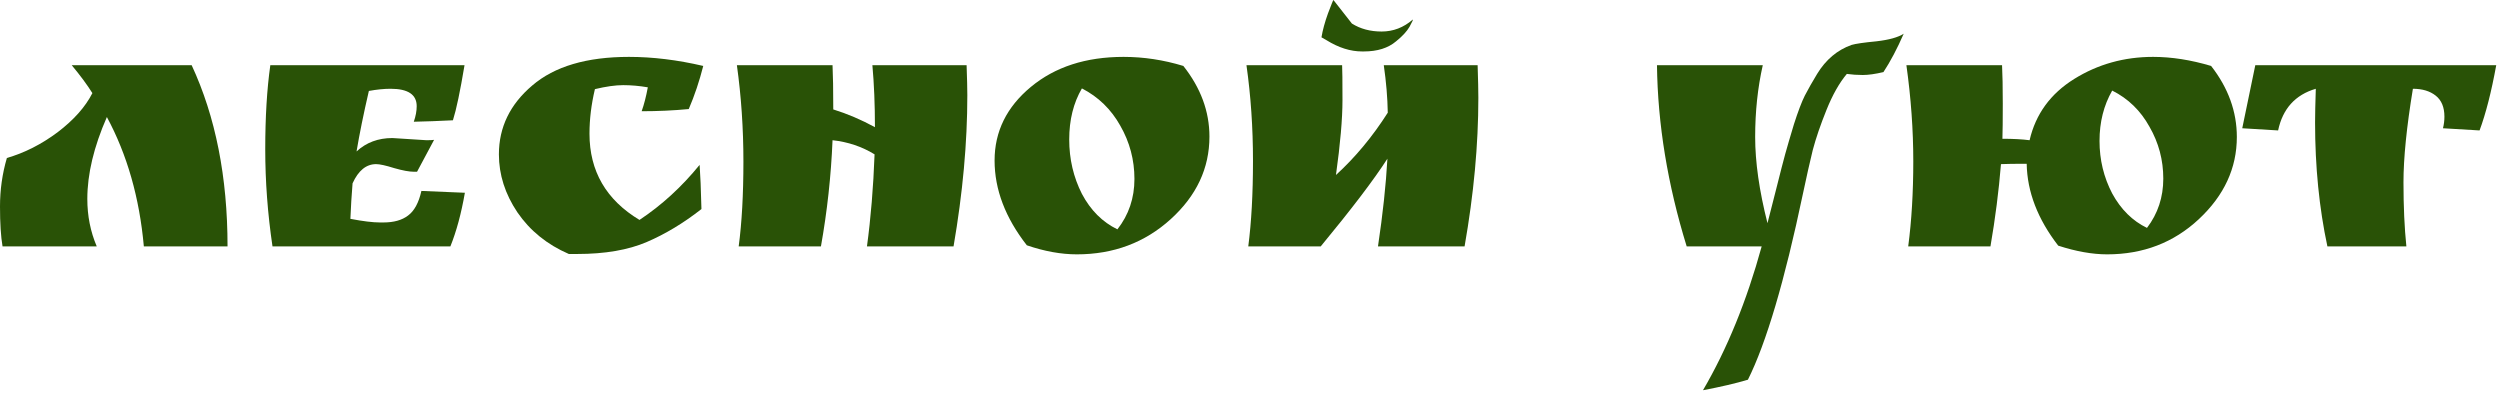 <?xml version="1.0" encoding="UTF-8"?> <svg xmlns="http://www.w3.org/2000/svg" width="276" height="44" viewBox="0 0 276 44" fill="none"><path d="M25.12 27.2H15.88C15.4 21.84 14.04 17.08 11.8 12.92C10.36 16.2 9.64 19.213 9.64 21.96C9.64 23.827 9.987 25.573 10.68 27.2H0.28C0.093 26.107 0 24.64 0 22.8C0 20.96 0.253 19.173 0.76 17.44C2.707 16.88 4.573 15.933 6.36 14.6C8.147 13.24 9.427 11.8 10.2 10.28C9.613 9.347 8.853 8.32 7.92 7.2H21.16C23.8 12.88 25.12 19.547 25.12 27.2Z" fill="#295206"></path><path d="M43.323 15.24L47.083 15.48C47.456 15.48 47.736 15.467 47.923 15.44L46.043 18.96H45.683C45.176 18.96 44.456 18.827 43.523 18.56C42.59 18.267 41.923 18.12 41.523 18.12C40.43 18.12 39.563 18.827 38.923 20.24C38.816 21.547 38.736 22.853 38.683 24.16C40.07 24.427 41.163 24.56 41.963 24.56H42.323C43.47 24.56 44.377 24.307 45.043 23.8C45.736 23.293 46.23 22.387 46.523 21.08L51.323 21.28C50.923 23.573 50.39 25.547 49.723 27.2H30.083C29.55 23.6 29.283 20.027 29.283 16.48C29.283 12.933 29.47 9.84 29.843 7.2H51.283C50.803 10.08 50.377 12.107 50.003 13.28C48.43 13.36 46.99 13.413 45.683 13.44C45.897 12.827 46.003 12.253 46.003 11.72C46.003 10.44 45.043 9.8 43.123 9.8C42.403 9.8 41.603 9.88 40.723 10.04C40.136 12.573 39.683 14.8 39.363 16.72C40.43 15.733 41.75 15.24 43.323 15.24Z" fill="#295206"></path><path d="M71.519 9.64C70.586 9.48 69.679 9.4 68.799 9.4C67.946 9.4 66.906 9.547 65.679 9.84C65.279 11.52 65.079 13.16 65.079 14.76C65.079 18.893 66.919 22.067 70.599 24.28C73.052 22.653 75.266 20.627 77.239 18.2C77.319 19.267 77.386 20.893 77.439 23.08C75.466 24.627 73.452 25.84 71.399 26.72C69.346 27.6 66.786 28.04 63.719 28.04H62.799C60.399 27 58.506 25.467 57.119 23.44C55.759 21.413 55.079 19.28 55.079 17.04C55.079 14.053 56.306 11.52 58.759 9.44C61.212 7.333 64.772 6.28 69.439 6.28C72.052 6.28 74.786 6.613 77.639 7.28C77.212 8.96 76.679 10.547 76.039 12.04C74.359 12.2 72.626 12.28 70.839 12.28C71.106 11.533 71.332 10.653 71.519 9.64Z" fill="#295206"></path><path d="M106.793 10.52C106.793 15.747 106.286 21.307 105.272 27.2H95.713C96.139 24.053 96.419 20.667 96.552 17.04C95.166 16.187 93.619 15.667 91.912 15.48C91.752 19.4 91.326 23.307 90.632 27.2H81.552C81.899 24.587 82.073 21.467 82.073 17.84C82.073 14.187 81.832 10.64 81.353 7.2H91.912C91.966 8.293 91.993 9.92 91.993 12.08C93.539 12.56 95.073 13.213 96.593 14.04C96.593 11.56 96.499 9.28 96.312 7.2H106.713C106.766 8.693 106.793 9.8 106.793 10.52Z" fill="#295206"></path><path d="M113.362 27.08C110.989 24.04 109.802 20.92 109.802 17.72C109.802 14.52 111.135 11.813 113.802 9.6C116.469 7.387 119.882 6.28 124.042 6.28C126.255 6.28 128.455 6.613 130.642 7.28C132.562 9.707 133.522 12.307 133.522 15.08C133.522 18.573 132.095 21.613 129.242 24.2C126.389 26.787 122.935 28.08 118.882 28.08C117.149 28.08 115.309 27.747 113.362 27.08ZM119.442 9.76C118.509 11.36 118.042 13.24 118.042 15.4C118.042 17.56 118.509 19.56 119.442 21.4C120.402 23.213 121.709 24.52 123.362 25.32C124.615 23.72 125.242 21.867 125.242 19.76C125.242 17.653 124.722 15.693 123.682 13.88C122.669 12.067 121.255 10.693 119.442 9.76Z" fill="#295206"></path><path d="M149.25 2.6C150.183 3.187 151.277 3.48 152.53 3.48C153.81 3.48 154.957 3.04 155.97 2.16C156.023 2.16 155.903 2.427 155.61 2.96C155.317 3.467 154.823 4 154.13 4.56C153.25 5.307 152.063 5.68 150.57 5.68H150.37C149.09 5.68 147.783 5.267 146.45 4.44L145.89 4.12C146.023 3.32 146.263 2.44 146.61 1.48C146.983 0.493 147.183 0 147.21 0L149.25 2.6ZM137.81 27.2C138.157 24.533 138.33 21.387 138.33 17.76C138.33 14.107 138.09 10.587 137.61 7.2H148.17C148.197 7.68 148.21 8.96 148.21 11.04C148.21 13.12 147.97 15.88 147.49 19.32C149.623 17.373 151.53 15.08 153.21 12.44C153.183 10.787 153.037 9.04 152.77 7.2H163.13C163.183 8.8 163.21 10 163.21 10.8C163.21 15.973 162.703 21.44 161.69 27.2H152.13C152.663 23.627 153.01 20.4 153.17 17.52C151.677 19.84 149.223 23.067 145.81 27.2H137.81Z" fill="#295206"></path><path d="M207.93 7.96C207.023 8.173 206.263 8.28 205.65 8.28C205.037 8.28 204.45 8.24 203.89 8.16C203.063 9.147 202.317 10.467 201.65 12.12C200.983 13.773 200.477 15.253 200.13 16.56C199.81 17.867 199.45 19.467 199.05 21.36C197.023 31.013 194.997 37.867 192.97 41.92C191.637 42.32 189.983 42.707 188.01 43.08C190.677 38.52 192.837 33.227 194.49 27.2H186.21C184.103 20.373 183.01 13.707 182.93 7.2H194.61C194.05 9.68 193.77 12.32 193.77 15.12C193.77 17.893 194.223 21.067 195.13 24.64C195.317 23.92 195.637 22.667 196.09 20.88C196.543 19.067 196.877 17.773 197.09 17C197.303 16.227 197.623 15.133 198.05 13.72C198.503 12.307 198.903 11.253 199.25 10.56C199.623 9.84 200.077 9.04 200.61 8.16C201.57 6.587 202.837 5.52 204.41 4.96C204.863 4.827 205.783 4.693 207.17 4.56C208.557 4.4 209.557 4.12 210.17 3.72C209.45 5.373 208.703 6.787 207.93 7.96Z" fill="#295206"></path><path d="M210.667 27.2C211.04 24.373 211.227 21.24 211.227 17.8C211.227 14.36 210.974 10.827 210.467 7.2H221.027C221.08 8.213 221.107 9.627 221.107 11.44C221.107 13.227 221.094 14.52 221.067 15.32C222.24 15.32 223.24 15.373 224.067 15.48C224.734 12.6 226.374 10.347 228.987 8.72C231.6 7.093 234.507 6.28 237.707 6.28C239.734 6.28 241.867 6.613 244.107 7.28C246 9.707 246.947 12.32 246.947 15.12C246.947 18.56 245.547 21.587 242.747 24.2C239.974 26.787 236.6 28.08 232.627 28.08C231 28.08 229.2 27.76 227.227 27.12C224.96 24.187 223.8 21.173 223.747 18.08C222.44 18.08 221.494 18.093 220.907 18.12C220.667 21.08 220.28 24.107 219.747 27.2H210.667ZM233.187 10C232.254 11.627 231.787 13.48 231.787 15.56C231.787 17.64 232.254 19.573 233.187 21.36C234.147 23.12 235.427 24.387 237.027 25.16C238.227 23.587 238.827 21.773 238.827 19.72C238.827 17.667 238.32 15.76 237.307 14C236.32 12.213 234.947 10.88 233.187 10Z" fill="#295206"></path><path d="M266.384 9.8C265.691 14.013 265.344 17.453 265.344 20.12C265.344 22.787 265.451 25.147 265.664 27.2H256.944C256.038 22.96 255.584 18.4 255.584 13.52C255.584 12.693 255.611 11.453 255.664 9.8C253.398 10.467 252.011 12 251.504 14.4L247.544 14.16L248.984 7.2H275.584C275.051 10.133 274.438 12.533 273.744 14.4L269.704 14.16C269.811 13.733 269.864 13.307 269.864 12.88C269.864 11.84 269.544 11.067 268.904 10.56C268.264 10.053 267.424 9.8 266.384 9.8Z" fill="#295206"></path></svg> 